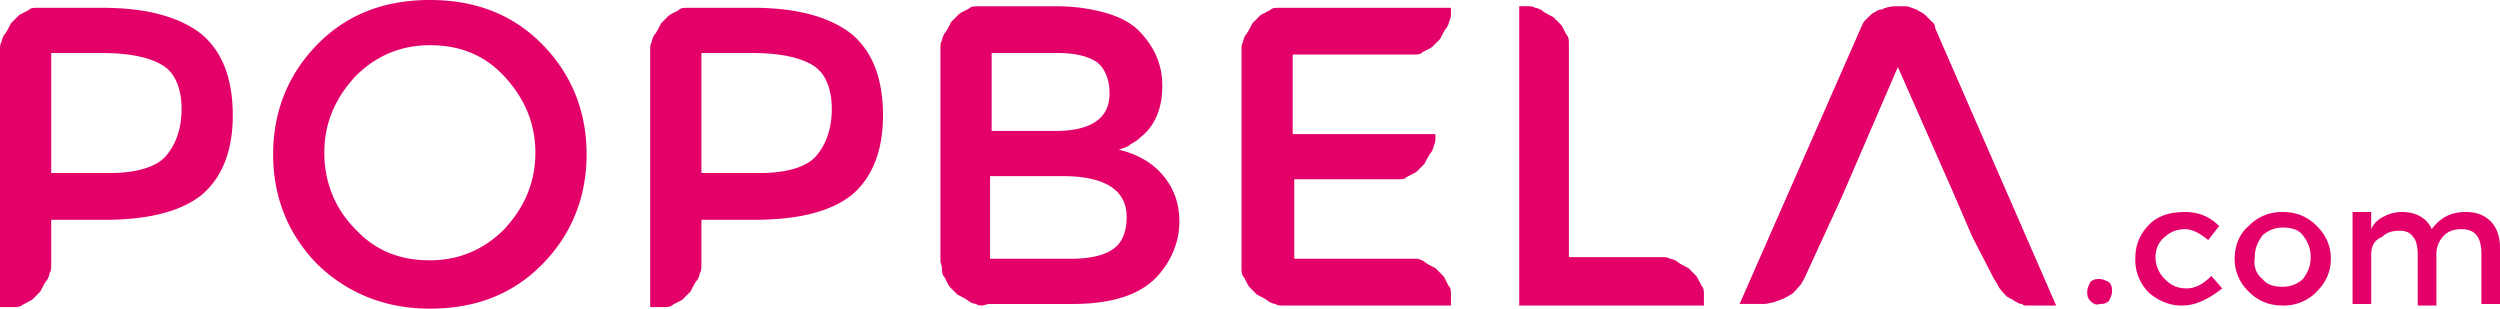 <svg xmlns="http://www.w3.org/2000/svg" width="81" height="10" fill="none" viewBox="0 0 81 10"><path fill="#E30069" d="M0 9.9V1.565s0-.151.05-.202c0-.05.05-.202.1-.252C.202 1.06.303.859.353.758L.603.505C.653.455.905.354.955.303c.05-.05.201-.05.252-.05h2.111c1.459 0 2.514.303 3.218.859.654.555 1.006 1.414 1.006 2.626 0 1.161-.352 2.02-1.006 2.576-.704.555-1.76.808-3.167.808h-1.71v1.514s0 .152-.05.203c0 .05-.05.202-.1.252s-.151.253-.202.354l-.251.252c-.05.05-.302.152-.352.202s-.201.05-.251.05H0zm5.38-4.85c.302-.353.503-.858.503-1.514 0-.657-.201-1.162-.604-1.414-.402-.253-1.056-.404-1.96-.404h-1.66v3.888h1.91c.856 0 1.51-.202 1.81-.555M17.547 8.586c-.955.96-2.162 1.414-3.62 1.414s-2.665-.505-3.62-1.414C9.352 7.626 8.85 6.414 8.85 5s.503-2.626 1.458-3.586S12.47 0 13.927 0s2.665.455 3.62 1.414c.956.96 1.459 2.172 1.459 3.586s-.503 2.626-1.459 3.586m-1.206-6.111c-.654-.707-1.458-1.01-2.414-1.01-.955 0-1.76.353-2.413 1.01-.654.707-1.006 1.515-1.006 2.474s.352 1.819 1.006 2.475c.654.707 1.458 1.01 2.413 1.01.956 0 1.76-.353 2.414-1.01.653-.707 1.005-1.515 1.005-2.475s-.352-1.767-1.005-2.474M21.067 9.9V1.565s0-.151.05-.202c0-.05.05-.202.101-.252.05-.051.15-.253.201-.354l.252-.253c.05-.05.301-.151.351-.202.05-.05.202-.05.252-.05h2.111c1.459 0 2.514.303 3.218.859.654.555 1.006 1.414 1.006 2.626 0 1.161-.352 2.02-1.006 2.576-.704.555-1.76.808-3.167.808h-1.71v1.514s0 .152-.05.203c0 .05-.05.202-.1.252s-.151.253-.202.354l-.251.252c-.05.05-.302.152-.352.202s-.201.05-.251.05h-.453zm5.38-4.85c.302-.353.503-.858.503-1.514 0-.657-.201-1.162-.604-1.414-.402-.253-1.055-.404-1.96-.404h-1.66v3.888h1.911c.855 0 1.508-.202 1.81-.555M31.827 9.9s-.151 0-.201-.051a.53.53 0 0 1-.252-.101c-.05-.05-.251-.152-.352-.202l-.251-.253c-.05-.05-.15-.303-.201-.353-.05-.051-.05-.202-.05-.253s-.05-.202-.05-.202v-6.97s0-.151.05-.202c0-.05.05-.202.1-.252s.15-.253.201-.354l.252-.252c.05-.05.301-.152.351-.202s.202-.05.252-.05h2.564c.654 0 1.207.1 1.71.252.452.151.804.353 1.055.656.453.505.654 1.06.654 1.667 0 .757-.251 1.313-.704 1.667-.15.151-.301.202-.352.252s-.2.101-.352.152c.604.151 1.056.404 1.408.808s.553.909.553 1.515c0 .656-.251 1.262-.704 1.768-.553.606-1.458.909-2.765.909h-2.715zm.302-5.657h2.06c1.157 0 1.76-.404 1.76-1.213 0-.454-.15-.808-.401-1.01-.302-.202-.705-.303-1.308-.303H32.13zm0 4.141h2.564q.905 0 1.357-.303.453-.303.453-1.06c0-.86-.704-1.314-2.062-1.314h-2.363v2.677zM46.96 9.9h-5.429s-.151 0-.201-.051a.53.53 0 0 1-.252-.101c-.05-.05-.251-.152-.352-.202l-.251-.253c-.05-.05-.151-.303-.201-.353s-.05-.202-.05-.253v-7.12s0-.152.05-.203c0-.05.05-.202.1-.252.05-.051.151-.253.201-.354l.252-.253c.05-.05.301-.151.352-.202.05-.05.2-.05.251-.05h5.581v.202s0 .151-.05.202c0 .05-.05.202-.1.252-.051.051-.152.253-.202.354l-.251.253c-.05.05-.302.151-.352.202-.05.05-.201.05-.252.05h-3.921v2.576h4.625v.151s0 .152-.05.202c0 .05-.05.202-.1.253s-.151.252-.202.353l-.251.253c-.05.05-.302.151-.352.202-.05.05-.201.05-.251.05h-3.369v2.576h3.972c.05 0 .201.05.251.101.05.05.252.152.352.202l.252.253c.05.05.15.303.2.353s.051.202.051.253v.353zM55.257 9.9h-6.034V.201h.302s.15 0 .201.05c.05 0 .201.051.252.102s.251.151.352.202l.25.252c.051.05.152.303.202.354s.05.202.05.252v6.919H53.9s.151 0 .201.051c.05 0 .202.05.252.101.05.05.251.152.352.202l.251.253c.05.05.151.303.201.353s.05.202.05.253v.353zM65.816 9.9h-.151c-.05 0-.1 0-.151-.051-.1 0-.151-.05-.251-.101-.05-.05-.202-.101-.252-.152s-.201-.202-.251-.303a3 3 0 0 0-.151-.252l-.704-1.364-.654-1.515-1.76-3.99-1.81 4.192-.603 1.313-.603 1.313s-.1.202-.151.253-.201.252-.302.303-.251.151-.301.151c-.101.05-.151.05-.252.101-.1 0-.2.05-.302.05h-.804l3.972-9.04.05-.1.1-.102.102-.1s.1-.102.15-.102c.05-.05.151-.1.252-.1.05-.051.301-.102.402-.102h.352c.1 0 .302.101.352.101.05.05.201.101.302.202l.1.101.05.05.101.102c.05.05.05.151.05.151L66.62 9.9h-.804M67.726 9.747c-.1-.1-.1-.202-.1-.303s.05-.202.1-.303c.1-.101.201-.101.302-.101s.201.05.302.101c.1.101.1.202.1.303s-.05.202-.1.303c-.1.101-.201.101-.302.101-.1.05-.201 0-.302-.1M75.067 9.445a1.48 1.48 0 0 1-1.106.454c-.453 0-.805-.151-1.106-.454a1.46 1.46 0 0 1-.453-1.06c0-.405.151-.809.453-1.061a1.48 1.48 0 0 1 1.106-.455c.453 0 .805.152 1.106.455q.453.454.453 1.06t-.453 1.06m-1.76-.404c.151.202.403.252.654.252a.95.95 0 0 0 .654-.252c.15-.202.251-.404.251-.707s-.1-.505-.251-.707-.403-.253-.654-.253a.95.95 0 0 0-.654.253c-.15.202-.251.404-.251.707-.05.303.05.555.251.707M76.827 8.233v1.616h-.604v-2.98h.604v.556a.8.8 0 0 1 .402-.404 1.2 1.2 0 0 1 .603-.152c.453 0 .805.202.956.556.301-.404.653-.556 1.106-.556.352 0 .603.101.804.303s.302.505.302.859v1.818h-.603V8.233c0-.556-.202-.808-.654-.808-.201 0-.402.05-.553.202a.84.84 0 0 0-.251.606v1.666h-.604V8.283q0-.454-.15-.606c-.101-.151-.252-.202-.453-.202s-.403.05-.553.202c-.252.101-.352.303-.352.556M70.693 9.9c-.403 0-.754-.152-1.056-.405a1.49 1.49 0 0 1-.453-1.11c0-.455.151-.809.453-1.112s.704-.404 1.156-.404c.453 0 .805.152 1.106.455l-.352.454c-.25-.202-.502-.353-.754-.353a.95.95 0 0 0-.653.252c-.201.152-.302.404-.302.657a1 1 0 0 0 .302.707c.2.202.402.303.704.303s.553-.152.804-.404l.352.404c-.453.353-.855.555-1.307.555"/></svg>